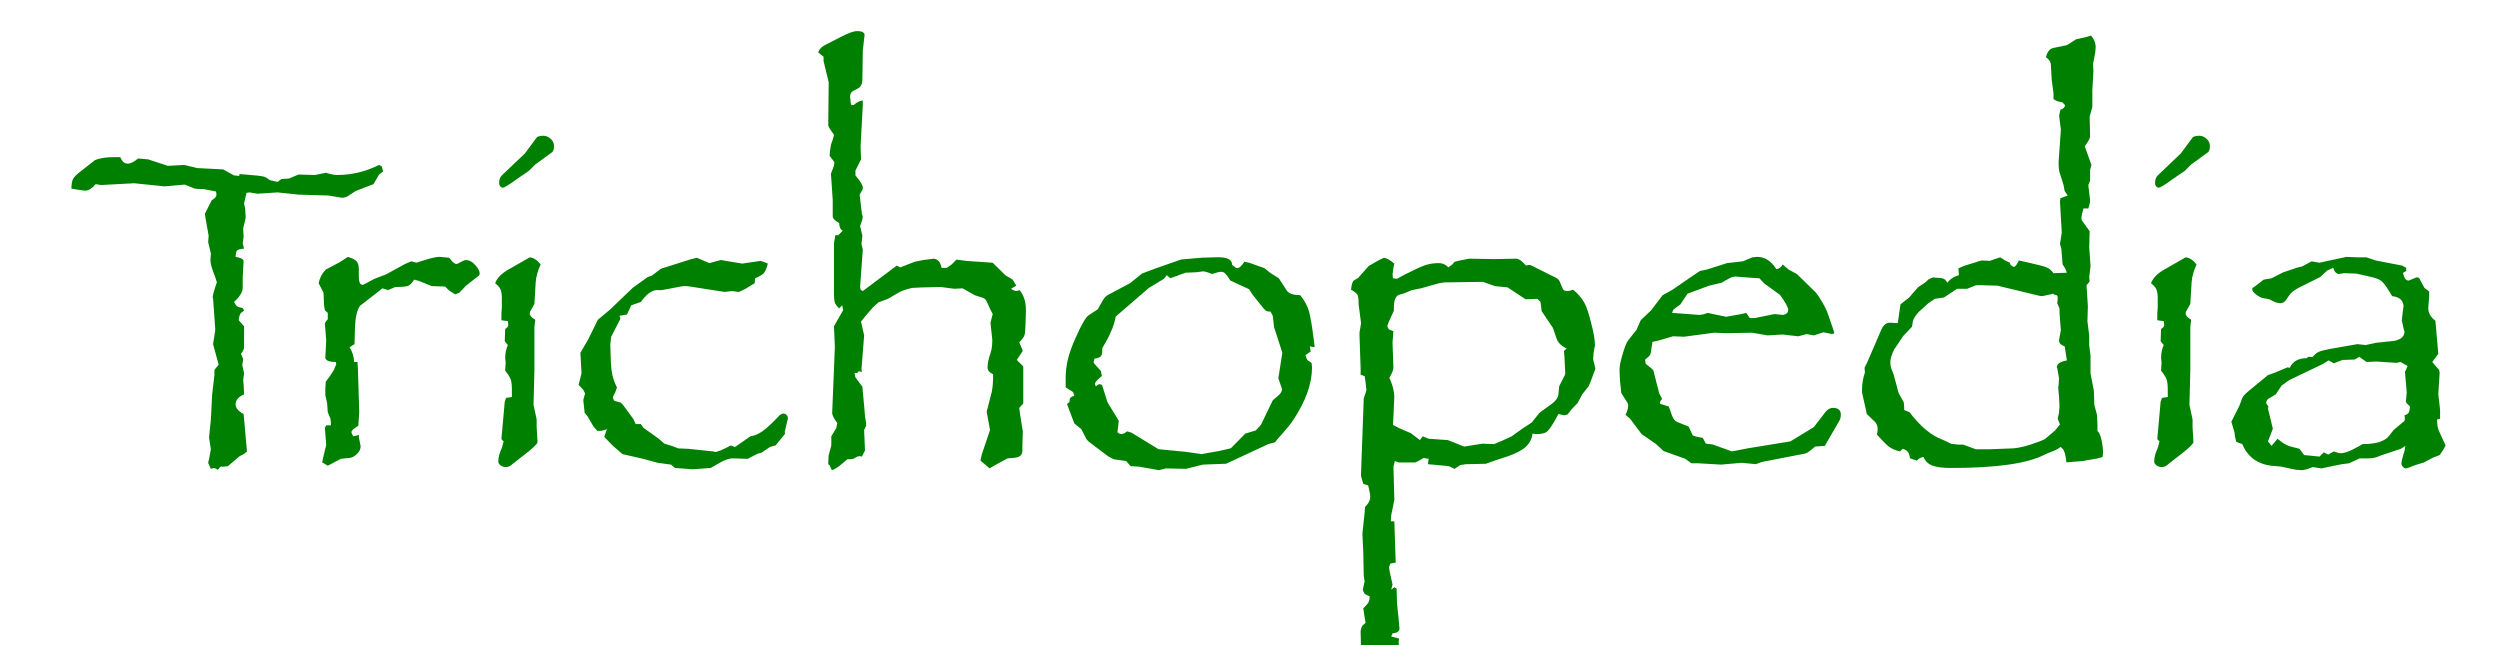<?xml version="1.0" encoding="UTF-8" standalone="no"?>
<svg
   width="124"
   height="32"
   viewBox="0 0 124 32"
   version="1.1"
   id="svg1"
   sodipodi:docname="trichopedia_wordmark.svg"
   inkscape:version="1.4.2 (ebf0e940, 2025-05-08)"
   xmlns:inkscape="http://www.inkscape.org/namespaces/inkscape"
   xmlns:sodipodi="http://sodipodi.sourceforge.net/DTD/sodipodi-0.dtd"
   xmlns="http://www.w3.org/2000/svg"
   xmlns:svg="http://www.w3.org/2000/svg">
  <sodipodi:namedview
     id="namedview1"
     pagecolor="#ffffff"
     bordercolor="#000000"
     borderopacity="0.25"
     inkscape:showpageshadow="2"
     inkscape:pageopacity="0.0"
     inkscape:pagecheckerboard="0"
     inkscape:deskcolor="#d1d1d1"
     inkscape:zoom="1.1818182"
     inkscape:cx="129.88462"
     inkscape:cy="10.576923"
     inkscape:window-width="1728"
     inkscape:window-height="978"
     inkscape:window-x="0"
     inkscape:window-y="38"
     inkscape:window-maximized="1"
     inkscape:current-layer="svg1" />
  <defs
     id="defs1">
    <style
       id="style1">
      .wm {
        font-family: Georgia, &quot;Times New Roman&quot;, Times, serif;
        font-weight: 700;
        fill: #1f5a34;       /* deep green to match logo */
        letter-spacing: -0.4px;
      }
    </style>
  </defs>
  <!-- Minimal padding: baseline positioned to avoid clipping ascenders/descenders -->
  <path
     style="font-size:22.667px;line-height:0;font-family:Papyrus;-inkscape-font-specification:Papyrus;fill:#008000"
     d="m 19.001,8.502 -0.199,0.155 -0.277,0.476 -0.885,0.343 -0.41,0.266 q -0.133,0.066 -0.266,0.066 h -0.022 L 16.301,9.698 14.807,9.653 13.766,9.543 l -0.996,0.066 -0.387,-0.066 -0.155,0.022 -0.122,0.52 0.055,0.277 0.022,0.354 v 0.1 l -0.122,0.52 0.022,0.398 -0.044,0.343 0.066,0.255 q -0.266,0.022 -0.343,0.089 -0.066,0.066 -0.077,0.321 0.365,0.055 0.398,0.199 l -0.044,0.797 v 0.52 q 0,0.332 -0.432,0.719 0.055,0.1 0.1,0.166 0.044,0.055 0.133,0.089 0.1,0.033 0.199,0.044 l 0.066,0.133 q -0.144,0.089 -0.199,0.177 -0.044,0.089 -0.066,0.299 l 0.266,0.299 v 0.542 0.476 q 0,0.177 -0.155,0.343 l 0.111,0.266 -0.044,0.299 0.089,0.41 -0.044,0.321 0.022,0.266 0.022,0.454 q -0.421,0.177 -0.421,0.498 0,0.266 0.398,0.476 l 0.166,1.859 -0.166,0.133 -0.199,0.1 -0.587,0.498 -0.21,0.022 h -0.155 l -0.133,0.155 q -0.133,-0.089 -0.21,-0.089 0,0 -0.133,0.044 l -0.133,-0.299 q 0.022,-0.066 0.022,-0.111 0.011,-0.033 0.022,-0.066 l 0.089,-0.498 -0.089,-0.587 0.089,-0.863 0.066,-1.273 0.111,-0.952 v -0.255 l 0.21,-0.266 -0.277,-1.018 0.111,-0.708 -0.066,-0.93 -0.044,-0.631 -0.022,-0.022 q 0,-0.177 0.21,-0.775 l -0.077,-0.243 q -0.243,-0.609 -0.243,-0.841 v -0.022 l 0.022,-0.321 -0.133,-0.564 0.022,-0.321 -0.144,-0.808 -0.044,-0.277 0.343,-0.675 q 0.232,-0.133 0.232,-0.255 0,-0.111 -0.022,-0.177 L 10.092,9.377 H 9.892 L 9.66,9.355 9.162,9.155 8.166,9.244 6.65,9.089 5.012,9.178 4.746,9.133 Q 4.469,9.454 4.248,9.454 H 4.181 L 3.861,9.41 3.54,9.355 Q 3.551,9.023 3.617,8.89 3.695,8.746 3.883,8.591 L 4.702,7.949 Q 5.045,7.794 5.665,7.794 h 0.299 q 0.133,0.321 0.365,0.321 0.221,0 0.52,-0.255 l 0.498,0.044 0.974,0.321 0.819,-0.044 0.642,0.155 1.284,0.066 0.542,0.299 0.255,0.022 0.022,-0.089 0.277,0.022 q 0.697,0.055 0.863,0.089 0.177,0.033 0.354,0.188 l 0.387,0.089 0.199,-0.144 0.365,-0.022 0.476,-0.199 0.819,0.022 0.542,-0.111 q 0.343,0.111 0.564,0.111 1.074,0 2.07,-0.498 l 0.133,0.066 z M 23.793,13.571 q 0,0.055 -0.044,0.1 l -0.631,0.498 -0.343,0.354 -0.199,0.077 -0.299,-0.188 -0.199,-0.199 -0.664,-0.022 -0.631,-0.255 -0.243,-0.066 q -0.144,0.243 -0.299,0.31 -0.155,0.055 -0.631,0.055 l -0.365,0.155 -0.277,-0.089 -0.221,0.177 -0.885,0.686 q -0.221,0.288 -0.255,1.063 l -0.022,0.841 -0.243,0.155 q 0.221,0.376 0.221,0.73 h 0.166 l 0.022,0.31 0.044,1.428 0.022,0.753 -0.044,0.675 q -0.343,0.199 -0.343,0.321 0,0.022 0.089,0.199 l 0.299,-0.066 -0.022,0.1 0.089,0.443 v 0.055 q 0,0.166 -0.177,0.343 -0.177,0.177 -0.365,0.199 l -0.432,0.044 -0.653,0.343 -0.277,-0.166 0.044,-0.221 0.155,-0.642 -0.066,-0.852 0.066,-0.122 h 0.232 V 20.965 l -0.022,-0.199 -0.133,-0.321 -0.033,-0.454 -0.089,-0.387 v -0.022 -0.299 l 0.022,-0.354 q 0.044,-0.055 0.089,-0.111 0.055,-0.066 0.133,-0.188 0.089,-0.122 0.188,-0.299 l 0.111,-0.266 -0.022,-0.111 q -0.52,0 -0.52,-0.232 l 0.044,-0.841 -0.066,-0.83 q 0.033,-0.111 0.144,-0.21 v -0.321 l -0.144,-0.133 -0.044,-0.266 -0.022,-0.598 -0.243,-0.476 q 0.077,-0.398 0.354,-0.675 l 0.686,-0.365 0.41,-0.266 q 0.31,0.089 0.421,0.21 0.122,0.122 0.122,0.398 v 0.066 0.299 q 0,0.41 0.177,0.41 h 0.044 l 0.564,-0.299 0.553,-0.21 0.952,-0.52 0.31,-0.133 0.255,0.066 0.498,-0.155 q 0.432,-0.133 0.653,-0.133 l 0.476,0.044 q 0.221,0.31 0.365,0.31 0.022,-0.011 0.033,-0.011 0.011,-0.011 0.033,-0.011 L 22.963,12.941 q 0.089,-0.044 0.133,-0.044 0.277,0 0.52,0.299 0.177,0.21 0.177,0.376 z m 3.686,-6.32 q 0,0.243 -0.122,0.321 l -0.808,0.587 -0.321,0.321 -0.587,0.398 q -0.587,0.432 -0.708,0.432 -0.055,0 -0.122,-0.066 -0.055,-0.077 -0.055,-0.155 0,-0.255 0.133,-0.387 l 1.14,-1.085 0.609,-0.819 q 0.133,-0.066 0.299,-0.066 0.221,0 0.376,0.155 0.166,0.144 0.166,0.365 z m -0.664,5.866 q -0.21,0.465 -0.243,0.863 l -0.066,1.096 -0.21,0.376 q 0,0.022 -0.011,0.044 0,0.022 -0.011,0.055 0,0.144 0.277,0.31 l -0.044,0.343 v 2.147 l -0.044,1.727 0.155,0.73 v 0.376 l 0.044,0.753 q -0.055,0.166 -0.697,0.653 l -0.553,0.432 q -0.133,0.144 -0.332,0.144 -0.144,0 -0.255,-0.089 -0.111,-0.089 -0.111,-0.188 0,-0.288 0.177,-0.675 l 0.089,-0.321 -0.111,-0.111 0.166,-1.859 0.066,-0.188 0.288,-0.044 v -0.354 q 0,-0.343 -0.055,-0.509 -0.055,-0.166 -0.277,-0.443 l 0.022,-0.365 v -0.066 l -0.022,-0.188 q 0,-0.365 0.133,-0.653 l -0.155,-0.188 0.022,-0.609 q 0.155,-0.089 0.155,-0.199 l -0.022,-0.188 -0.321,-0.044 v -0.332 l 0.022,-0.299 v -0.454 q 0,-0.299 -0.066,-0.443 -0.055,-0.144 -0.266,-0.31 0.144,-0.387 0.653,-0.675 l 1.063,-0.609 q 0.299,0.033 0.542,0.354 z m 12.263,7.626 q 0,0.066 -0.022,0.111 l -0.133,0.564 q 0,0.011 0,0.033 0.011,0.022 0.022,0.055 l -0.476,0.587 -0.277,0.077 -0.432,0.288 -0.177,0.044 -0.498,0.255 h -0.044 l -0.708,-0.022 q -0.188,0 -0.52,0.155 l -0.564,0.321 -0.885,0.066 -0.885,-0.066 -0.199,-0.166 -0.653,-0.089 -0.73,-0.199 -1.018,-0.232 -0.476,-0.41 -0.432,-0.443 0.133,-0.387 q -0.21,0.089 -0.387,0.089 h -0.089 l -0.199,-0.232 -0.277,-0.476 -0.155,-0.199 -0.066,-0.631 0.089,-0.321 -0.089,-0.177 -0.232,-0.255 0.144,-0.564 -0.055,-1.018 0.387,-0.664 0.476,-0.974 0.62,-0.52 1.107,-1.063 0.321,-0.232 0.432,-0.31 0.199,-0.066 0.454,-0.343 1.428,-0.454 0.343,-0.089 q 0.022,0 0.033,0.011 0.022,0 0.033,0.011 l 0.564,0.243 0.564,-0.155 1.063,0.177 0.908,-0.133 q 0.166,0.044 0.365,0.133 -0.089,0.354 -0.199,0.476 -0.1,0.111 -0.432,0.255 l -0.022,0.243 -0.454,0.277 -0.321,0.155 h -0.044 l -0.299,-0.044 -0.376,0.044 -1.704,-0.266 q -0.089,-0.022 -0.255,-0.022 -0.155,0 -0.221,0.022 l -0.93,0.177 h -0.299 q -0.376,0.066 -0.742,0.587 l -0.476,0.166 -0.21,0.454 -0.376,0.066 q 0.044,0.089 0.044,0.155 l -0.454,0.885 -0.044,0.387 0.022,0.675 q 0.011,0.487 0.077,0.808 0.066,0.321 0.232,0.642 l -0.089,0.255 q -0.111,0.188 -0.111,0.243 0,0.066 0.066,0.166 0.332,0.089 0.321,0.089 0.1,0.077 0.332,0.41 l 0.299,0.41 q 0.022,0.044 0.044,0.1 0.022,0.055 0.066,0.144 h 0.255 l 0.133,0.188 0.73,0.52 0.31,0.266 0.365,0.111 0.321,0.122 0.498,0.022 1.273,0.133 q 0.022,0.011 0.033,0.022 0.011,0 0.011,0 0.188,0 0.786,-0.321 l 0.21,0.077 0.764,-0.531 q 0.299,-0.044 0.587,-0.243 0.288,-0.199 0.775,-0.708 0.144,-0.177 0.277,-0.177 0.089,0 0.155,0.066 0.066,0.066 0.066,0.166 z m 11.809,-5.379 -0.022,0.73 q -0.011,0.432 -0.055,0.542 -0.033,0.111 -0.255,0.343 l 0.177,0.421 -0.299,0.454 0.321,0.321 v 1.837 l -0.199,0.221 0.044,0.343 0.133,0.819 -0.022,0.719 v 0.255 q 0,0.31 -0.432,0.343 l -0.299,0.022 -0.675,0.365 -0.221,0.133 -0.454,-0.387 0.066,-0.299 0.41,-1.217 -0.166,-0.908 0.255,-0.996 q 0.066,-0.321 0.066,-0.863 -0.277,-0.122 -0.277,-0.343 0,-0.277 0.144,-0.697 0.089,-0.277 0.089,-0.598 v -0.089 l -0.089,-0.83 0.111,-0.432 -0.111,-0.21 -0.166,-0.365 q -0.077,-0.188 -0.199,-0.221 l -0.41,-0.133 -0.609,-0.343 -0.41,0.022 -0.686,-0.089 -0.908,0.022 -0.476,0.022 q -0.343,0.066 -0.631,0.199 l -0.587,0.343 -0.476,0.177 -0.277,0.255 -0.354,0.41 -0.232,0.288 0.155,0.686 -0.133,1.693 0.022,0.122 -0.155,-0.044 -0.066,0.089 h -0.144 l 0.044,0.221 0.321,0.432 q 0.022,0 0.022,0.022 l 0.089,0.952 0.044,0.52 0.055,0.343 v 0.133 l -0.1,0.21 0.044,1.018 -0.155,0.299 -0.111,-0.022 -0.111,0.022 -0.21,0.111 q -0.066,0.022 -0.288,0.022 l -0.21,0.177 q -0.365,0.321 -0.564,0.365 l -0.111,-0.255 -0.066,-0.044 0.022,-0.432 0.133,-0.498 v -0.454 l 0.243,-0.398 0.055,-0.255 q -0.255,-0.343 -0.255,-0.498 l 0.133,-3.287 -0.044,-1.018 0.454,-0.797 -0.044,-0.243 -0.155,0.155 q -0.166,-0.166 -0.21,-0.288 -0.044,-0.122 -0.044,-0.387 v -2.546 l 0.066,-0.41 h 0.144 l 0.221,-0.221 Q 41.624,11.347 41.624,11.059 41.336,10.904 41.303,10.76 V 9.908 l -0.089,-1.295 0.133,-0.343 0.044,-0.221 -0.243,-0.321 0.022,-0.255 0.044,-0.288 0.089,-0.255 0.066,-0.243 Q 41.081,6.3 41.081,6.211 L 41.103,4.075 40.849,3.035 V 2.814 L 40.583,2.603 q 0.055,-0.199 0.288,-0.343 L 41.756,1.806 Q 42.277,1.541 42.509,1.541 q 0.343,0 0.376,0.177 l -0.089,0.775 -0.022,1.428 q 0,0.332 -0.199,0.454 l -0.255,0.133 q -0.155,0.077 -0.155,0.299 0,0.055 0.044,0.387 l 0.133,0.022 q 0.199,-0.199 0.454,-0.232 v 0.21 l -0.111,2.059 0.022,0.653 -0.277,0.553 v 0.243 q 0.365,0.421 0.365,0.609 v 0.066 l -0.155,0.277 v 0.022 l 0.111,0.93 0.044,0.133 -0.022,0.144 -0.111,0.332 0.111,0.476 -0.044,0.41 0.066,0.277 -0.133,1.837 0.022,0.155 0.111,0.066 1.682,-1.262 0.177,0.089 0.708,-0.277 0.432,-0.089 0.52,-0.066 q 0.31,0.033 0.387,0.454 h 0.266 l 0.232,-0.166 0.243,-0.243 0.498,0.066 1.295,0.089 0.631,0.62 0.365,0.221 0.177,0.299 -0.266,0.155 q 0.188,0.111 0.266,0.111 l 0.166,-0.044 q 0.31,0.376 0.31,0.974 z m 14.322,1.859 -0.243,-0.044 0.044,0.255 -0.255,0.177 q 0.055,0.199 0.089,0.243 0.044,0.044 0.21,0.144 l 0.022,0.221 q 0,1.206 -0.93,2.612 -0.21,0.31 -0.52,0.653 -0.31,0.343 -0.387,0.454 l -0.332,0.089 -2.092,0.974 -1.151,0.044 -0.841,0.21 -0.996,-0.022 -0.343,0.089 -0.996,-0.177 -0.41,-0.022 -0.221,-0.255 -0.62,-0.089 -0.288,-0.155 q -0.376,-0.288 -0.631,-0.476 -0.255,-0.199 -0.332,-0.255 -0.066,-0.066 -0.111,-0.133 l -0.243,-0.476 -0.343,-0.277 -0.266,-0.697 -0.1,-0.277 0.122,-0.089 q 0,-0.155 0.044,-0.21 0.044,-0.055 0.199,-0.111 l -0.066,-0.177 -0.365,-0.232 v -0.454 q 0,-0.476 0.111,-0.941 0.111,-0.465 0.387,-1.074 0.432,-0.974 0.642,-1.107 l 0.454,-0.299 0.243,-0.432 q 0.133,-0.232 0.321,-0.31 l 1.04,-0.553 0.587,-0.476 0.708,-0.266 1.24,-0.432 1.029,-0.089 0.808,-0.022 q 0.686,0 0.686,0.376 0.188,0.166 0.243,0.166 0.166,0 0.365,-0.321 l 0.277,0.066 0.719,0.255 0.299,0.243 0.41,0.255 0.41,0.631 q 0.166,0.21 0.653,0.21 0.321,0.398 0.432,0.786 0.111,0.387 0.243,1.428 z m -1.605,0.277 -0.41,-1.273 -0.066,-0.564 -0.111,-0.21 h -0.066 q -0.089,0 -0.144,-0.033 -0.055,-0.033 -0.133,-0.122 l -0.542,-0.675 -0.177,-0.277 -0.93,-0.432 q -0.133,-0.221 -0.232,-0.321 -0.089,-0.111 -0.221,-0.111 -0.144,0 -0.454,0.111 -0.31,-0.133 -0.454,-0.133 l -0.321,0.044 -0.542,0.022 -0.753,0.277 -0.177,-0.155 -0.133,0.177 -0.753,0.454 -1.383,1.195 -0.266,0.232 q -0.089,0.564 -0.509,1.295 l -0.155,0.266 v 0.089 q 0,0.243 -0.077,0.321 -0.077,0.077 -0.31,0.111 -0.044,0.177 -0.044,0.166 0.011,0.022 0.011,0.044 0.011,0.011 0.011,0.022 l 0.343,0.387 0.044,0.243 q -0.343,0.288 -0.343,0.387 0,0 0.044,0.133 0.1,-0.111 0.188,-0.111 0.1,0 0.133,0.066 l 0.255,0.819 0.564,0.93 -0.066,0.564 q 0.089,0.089 0.199,0.089 0.133,0 0.277,-0.133 l 0.221,0.066 1.339,0.819 1.361,0.133 0.775,0.111 0.874,-0.155 0.576,-0.133 0.719,-0.73 0.52,-0.155 0.255,-0.277 0.587,-1.217 0.299,-0.255 q 0.155,-0.155 0.155,-0.266 v -0.055 l -0.177,-0.52 z m 15.528,0.786 -0.221,0.598 -0.111,0.266 -0.321,0.41 -0.232,0.432 -0.288,0.299 -0.21,0.266 -0.155,0.044 -0.299,-0.066 -0.111,0.21 q -0.288,0.52 -0.443,0.653 -0.144,0.133 -0.531,0.133 h -0.022 l -0.177,-0.022 q -0.044,0.376 -0.321,0.642 -0.266,0.255 -0.885,0.476 l -0.609,0.199 -0.498,0.177 -0.996,0.022 -0.277,0.044 -0.277,0.188 q -0.243,-0.133 -0.354,-0.144 -0.111,-0.011 -0.708,-0.066 l -0.266,-0.022 0.044,-0.266 -0.255,-0.044 -0.221,0.133 -0.188,0.089 h -0.31 -0.498 l -0.21,-0.066 -0.066,0.277 0.044,1.649 -0.155,0.753 -0.022,0.31 h 0.177 l 0.066,2.048 -0.266,0.044 -0.066,0.177 0.044,0.277 0.133,0.587 -0.066,0.255 0.155,-0.122 0.111,0.066 0.022,0.753 0.077,0.73 0.044,0.498 q 0,0.21 -0.343,0.243 l -0.066,0.155 0.387,0.1 -0.022,0.221 0.111,0.542 0.044,0.365 -0.133,0.21 -0.277,0.221 -0.221,0.365 -0.277,0.089 -0.587,0.277 -0.188,0.022 -0.41,-0.022 -0.022,-0.41 0.022,-0.365 0.077,-0.93 -0.022,-0.93 q 0.011,-0.144 0.055,-0.232 0.044,-0.089 0.188,-0.199 l -0.111,-0.719 q 0.21,-0.21 0.255,-0.299 0.055,-0.089 0.066,-0.299 -0.188,-0.066 -0.255,-0.133 -0.055,-0.066 -0.089,-0.199 l 0.089,-0.41 -0.044,-0.299 -0.022,-1.173 -0.044,-0.885 0.111,-1.051 0.022,-0.288 q 0.255,-0.243 0.255,-0.476 0,-0.188 -0.1,-0.587 l -0.243,-0.077 -0.111,-0.376 v -0.166 l 0.133,-3.697 0.133,-0.398 -0.044,-0.41 -0.044,-0.299 -0.199,-0.066 v -0.299 l -0.055,-1.627 v -0.177 l 0.077,-0.454 -0.122,-0.93 q 0,-0.387 -0.055,-0.476 -0.044,-0.1 -0.321,-0.255 0.033,-0.354 0.133,-0.454 l 0.221,-0.133 0.52,-0.587 0.476,-0.277 0.277,-0.133 q 0.21,0.022 0.52,0.288 l -0.044,0.21 -0.044,0.332 0.022,0.188 0.199,0.022 0.387,-0.21 q 0.675,-0.343 0.985,-0.454 0.321,-0.111 0.675,-0.111 0.188,0 0.288,0.055 0.111,0.044 0.21,0.155 l 0.199,-0.144 0.111,-0.133 0.277,-0.066 0.454,-0.089 1.251,0.022 1.063,-0.022 q 0.21,0 0.498,0.343 0.044,-0.011 0.089,-0.022 0.044,-0.011 0.066,-0.011 0.089,0 0.387,0.166 l 0.819,0.41 q 0.221,0.089 0.288,0.199 l 0.188,0.432 q 0.055,0.089 0.199,0.089 0.133,0 0.299,-0.066 0.332,0.255 0.564,0.653 0.155,0.277 0.332,0.996 0.188,0.708 0.188,1.074 v 0.044 l -0.066,0.365 -0.022,0.31 z M 77.704,17.29 Q 77.295,17.08 77.206,16.792 l -0.177,-0.52 -0.564,-0.841 -0.055,-0.454 -0.155,-0.155 -0.587,0.022 -0.885,-0.587 -0.631,-0.066 -0.598,-0.21 -1.605,0.022 h -0.255 l -0.31,0.044 -0.908,0.255 -0.454,0.089 -0.365,0.155 -0.266,0.077 q -0.255,0.089 -0.255,0.653 v 0.133 q -0.321,0.686 -0.321,0.753 0,0.066 0.022,0.089 l 0.055,0.089 0.221,0.089 -0.044,0.553 0.044,1.262 q 0,0.144 -0.199,0.498 0.243,0.542 0.243,0.93 l -0.044,1.018 -0.022,0.387 0.321,0.166 0.564,0.243 0.454,0.343 0.133,-0.188 0.299,0.122 0.952,0.066 0.808,0.321 0.908,-0.144 0.576,0.022 0.421,-0.177 0.454,-0.21 0.553,-0.398 0.432,-0.277 0.398,-0.498 0.476,-0.343 q 0.41,-0.266 0.454,-0.542 l 0.044,-0.432 0.277,-0.542 q 0.011,-0.022 0.011,-0.033 0.011,-0.022 0.011,-0.033 l -0.044,-0.885 -0.022,-0.255 z m 13.602,3.287 q 0,0.144 -0.055,0.255 l -0.221,0.387 -0.52,0.896 -0.476,0.033 -0.299,0.243 q -0.1,0.1 -0.343,0.133 l -1.992,0.387 -0.31,0.111 -0.708,-0.066 -1.018,0.089 -1.151,-0.066 h -0.321 q -0.243,-0.188 -0.299,-0.221 L 82.508,22.37 82.143,22.027 81.423,21.529 80.848,20.765 80.626,20.577 q 0.133,-0.266 0.133,-0.476 0,-0.089 -0.044,-0.133 l -0.299,-0.476 -0.066,-0.631 -0.022,-0.509 q 0,-0.255 0.122,-0.675 0.188,-0.664 0.31,-0.797 l 0.41,-0.52 0.21,-0.476 0.52,-0.498 0.564,-0.742 0.498,-0.277 0.719,-0.498 0.476,-0.321 0.166,-0.111 0.332,-0.066 1.007,-0.321 0.786,-0.089 0.476,-0.199 0.232,-0.022 q 0.564,0 0.952,0.609 0.21,-0.022 0.31,-0.232 l 0.299,0.255 0.41,0.221 0.93,0.908 q 0.177,0.221 0.266,0.387 0.1,0.155 0.188,0.332 0.1,0.177 0.166,0.387 0.077,0.21 0.221,0.642 l 0.089,0.277 -0.111,0.044 -0.432,-0.089 -0.476,0.155 -0.365,-0.066 -0.41,0.111 -0.775,-0.089 -0.742,0.044 -0.775,-0.133 -1.262,0.022 -0.62,-0.022 -1.494,0.199 -0.542,-0.022 -0.753,0.221 -0.266,0.055 -0.044,0.266 q -0.022,0.277 -0.077,0.376 -0.055,0.1 -0.243,0.232 l 0.022,0.21 q 0.365,0.277 0.387,0.343 l 0.288,1.129 0.144,0.277 q -0.111,0.111 -0.111,0.199 0,0 0,0.011 0.011,0.011 0.022,0.033 l 0.421,0.133 0.1,0.277 q 0.111,0.387 0.288,0.476 l 0.598,0.243 0.199,0.432 q 0.155,0.077 0.498,0.122 l 0.155,0.288 0.343,0.044 0.952,0.343 0.797,-0.155 2.103,-0.343 0.454,-0.277 0.708,-0.432 0.587,-0.764 q 0.155,-0.188 0.365,-0.188 0.387,0 0.387,0.343 z m -2.612,-5.213 q 0,-0.177 -0.41,-0.742 l -0.764,-0.553 -0.255,-0.266 -0.365,-0.022 -0.841,-0.066 -0.199,0.044 -0.476,0.266 -0.609,0.144 -0.775,0.288 -0.299,0.111 -0.354,0.531 q -0.332,0.232 -0.365,0.288 l -0.044,0.133 1.361,0.1 0.155,-0.022 0.255,-0.077 0.243,0.055 0.653,0.133 h 0.033 l 0.742,-0.133 0.232,-0.055 0.177,0.255 h 0.255 l 0.974,-0.199 0.398,0.044 q 0.277,-0.033 0.277,-0.255 z m 15.617,7.072 -0.022,0.232 -0.232,0.066 -0.753,0.133 -0.808,0.066 q -0.055,-0.443 -0.122,-0.564 -0.055,-0.133 -0.177,-0.199 -0.122,0.1 -0.221,0.144 -0.1,0.044 -0.266,0.111 -0.155,0.055 -0.288,0.122 -1.273,0.664 -4.637,0.664 -0.642,0 -0.952,-0.122 -0.299,-0.122 -0.432,-0.421 -0.188,0.022 -0.321,0.177 l -0.343,-0.111 q -0.033,-0.221 -0.1,-0.31 -0.055,-0.089 -0.255,-0.166 l -0.144,0.133 q -0.354,-0.089 -0.542,-0.232 -0.188,-0.144 -0.609,-0.609 0.044,-0.111 0.044,-0.266 0,-0.277 -0.232,-0.454 l -0.31,-0.299 -0.044,-0.221 -0.188,-0.841 v -0.188 q 0,-0.376 0.144,-0.808 L 92.48,18.242 92.613,17.976 93.31,16.36 q 0.155,-0.354 0.432,-0.354 h 0.022 l 0.365,0.022 0.133,-0.93 0.432,-0.343 0.454,-0.52 0.321,-0.21 0.199,-0.177 q 0.122,-0.066 0.232,-0.089 0.111,0.022 0.243,0.022 0.21,0.011 0.277,0.055 0.077,0.033 0.177,0.188 0.177,-0.266 0.564,-0.376 l -0.022,-0.343 0.321,-0.133 q 0.443,-0.133 0.542,-0.166 0.111,-0.044 0.299,-0.089 l 0.387,0.022 0.52,-0.177 0.243,0.155 q 0.177,0.089 0.232,0.111 l 0.044,0.111 q 0.122,0.1 0.155,0.1 0.1,0 0.255,-0.321 l 0.587,0.133 q 0.642,0.144 0.808,0.221 0.177,0.077 0.321,0.277 l 0.664,-0.022 -0.088,-0.221 -0.122,-0.188 -0.066,-0.786 -0.066,-0.232 0.088,-0.564 -0.088,-1.538 0.022,-0.166 0.365,-0.133 -0.155,-0.221 -0.055,-0.299 -0.155,-0.498 q -0.088,-0.21 -0.088,-0.542 V 8.004 l 0.111,-1.572 -0.088,-0.697 0.066,-0.299 q 0.199,-0.044 0.232,-0.221 L 102.286,5.071 q -0.243,-0.022 -0.432,-0.155 V 4.784 4.64 l -0.088,-0.675 -0.044,-0.753 q 0,-0.199 -0.243,-0.376 0.1,-0.398 0.354,-0.454 l 0.686,-0.144 0.454,-0.288 0.498,-0.111 0.243,-0.077 q 0.232,0.266 0.232,0.576 l -0.022,0.266 -0.111,0.587 0.022,0.321 -0.055,0.974 v 0.819 l -0.133,0.476 0.022,1.018 q -0.055,0.177 -0.266,0.454 l 0.332,0.93 -0.066,0.243 v 0.531 l -0.088,0.221 0.088,0.753 q 0,0.155 -0.088,0.41 h -0.243 q -0.1,0.343 -0.1,0.498 0,0.066 0.022,0.089 l 0.387,0.542 -0.022,0.797 0.066,0.93 -0.044,0.376 -0.022,0.166 0.022,0.221 -0.155,0.188 0.066,1.04 -0.022,0.742 0.088,0.708 v 0.476 l 0.066,0.542 v 0.863 l 0.166,0.863 0.022,0.697 0.133,0.498 0.022,0.454 v 0.343 q 0.122,0.1 0.199,0.443 0.077,0.343 0.077,0.62 z m -1.793,-4.56 -0.111,-0.697 q -0.277,-0.1 -0.277,-0.277 v -0.044 l 0.088,-0.476 -0.066,-0.863 v -0.221 l -0.111,-0.255 0.022,-0.266 q 0,-0.155 -0.133,-0.155 -0.066,0 -0.077,-0.055 l -0.454,0.1 -0.111,0.022 -0.155,-0.022 -2.059,-0.498 -0.753,-0.022 h -0.232 q -0.111,0 -0.133,0.022 l -0.387,0.155 h -0.498 l -0.653,0.432 -0.454,0.066 -0.321,0.221 -0.454,0.41 q -0.255,0.266 -0.31,0.476 l -0.044,0.277 -0.432,0.454 -0.454,0.675 q -0.188,0.387 -0.188,0.62 0,0.243 0.089,0.432 l 0.077,0.199 0.243,0.908 0.255,0.454 0.022,0.243 v 0.144 l 0.266,0.111 q 0.299,0.398 0.664,0.742 0.365,0.332 0.719,0.509 l 0.498,0.221 0.166,0.089 0.332,0.044 h 0.277 l 0.631,0.232 h 0.166 0.542 l 1.107,-0.044 q 0.31,-0.011 0.83,-0.166 0.52,-0.166 0.775,-0.288 l 0.509,-0.432 0.243,-0.299 -0.111,-0.288 0.066,-0.299 0.022,-0.321 -0.022,-0.454 -0.044,-0.498 0.022,-0.066 0.022,-0.365 -0.088,-0.498 q -0.011,-0.022 -0.022,-0.033 0,-0.011 0,-0.011 0,-0.255 0.498,-0.343 z m 7.094,-10.625 q 0,0.243 -0.122,0.321 l -0.808,0.587 -0.321,0.321 -0.587,0.398 q -0.587,0.432 -0.708,0.432 -0.055,0 -0.122,-0.066 -0.055,-0.077 -0.055,-0.155 0,-0.255 0.133,-0.387 l 1.14,-1.085 0.609,-0.819 q 0.133,-0.066 0.299,-0.066 0.221,0 0.376,0.155 0.166,0.144 0.166,0.365 z m -0.664,5.866 q -0.21,0.465 -0.243,0.863 l -0.066,1.096 -0.21,0.376 q 0,0.022 -0.011,0.044 0,0.022 -0.011,0.055 0,0.144 0.277,0.31 l -0.044,0.343 v 2.147 l -0.044,1.727 0.155,0.73 v 0.376 l 0.044,0.753 q -0.055,0.166 -0.697,0.653 l -0.553,0.432 q -0.133,0.144 -0.332,0.144 -0.144,0 -0.255,-0.089 -0.111,-0.089 -0.111,-0.188 0,-0.288 0.177,-0.675 l 0.088,-0.321 -0.111,-0.111 0.166,-1.859 0.066,-0.188 0.288,-0.044 v -0.354 q 0,-0.343 -0.055,-0.509 -0.055,-0.166 -0.277,-0.443 l 0.022,-0.365 v -0.066 l -0.022,-0.188 q 0,-0.365 0.133,-0.653 l -0.155,-0.188 0.022,-0.609 q 0.155,-0.089 0.155,-0.199 l -0.022,-0.188 -0.321,-0.044 v -0.332 l 0.022,-0.299 v -0.454 q 0,-0.299 -0.066,-0.443 -0.055,-0.144 -0.266,-0.31 0.144,-0.387 0.653,-0.675 l 1.063,-0.609 q 0.299,0.033 0.542,0.354 z m 12.352,8.976 -0.111,0.21 -0.177,0.266 -0.321,0.122 -0.454,0.243 -0.432,0.133 q -0.409,0.166 -0.476,0.166 -0.077,0 -0.155,-0.089 -0.066,-0.077 -0.066,-0.144 0,-0.111 0.111,-0.498 0.055,-0.111 0.088,-0.387 l -0.221,0.144 -0.996,0.332 q -0.299,0.144 -0.598,0.144 h -0.022 -0.432 l -0.52,0.243 -0.354,0.044 -1.029,0.21 -0.421,-0.066 -0.299,0.111 -0.21,0.044 -0.332,-0.022 -0.73,-0.155 -0.498,-0.044 q -0.509,-0.066 -0.885,-0.343 -0.365,-0.288 -0.542,-0.73 l -0.299,-0.111 -0.066,-0.277 -0.022,-0.199 -0.155,-0.52 0.409,-0.819 0.133,-0.365 q 0.066,-0.144 0.409,-0.421 l 0.863,-0.708 0.365,-0.133 0.609,-0.255 q 0.011,0 0.044,0.011 0.033,0 0.066,0.011 0.221,-0.476 0.841,-0.476 l 0.066,-0.066 h 0.232 q 0.144,-0.177 0.288,-0.243 0.144,-0.066 0.542,-0.144 l 1.383,-0.243 0.41,0.044 0.52,-0.111 0.93,-0.1 q 0.476,-0.111 0.476,-0.454 0,-0.044 -0.022,-0.066 l -0.111,-0.498 0.088,-0.719 q -0.033,-0.232 -0.166,-0.332 -0.133,-0.111 -0.398,-0.144 l -0.155,-0.255 q -0.243,-0.398 -0.398,-0.509 -0.155,-0.122 -0.587,-0.21 l -0.631,-0.144 -0.609,-0.022 -0.299,0.044 q -0.1,-0.044 -0.155,-0.111 -0.055,-0.066 -0.088,-0.199 l -0.299,0.133 -0.343,0.321 -1.085,0.542 q -0.343,0.188 -0.454,0.365 l -0.155,0.221 q -0.111,0.177 -0.299,0.177 l -0.221,-0.044 -0.321,-0.155 -0.343,-0.066 q -0.166,-0.055 -0.332,-0.188 -0.166,-0.133 -0.166,-0.243 0,-0.066 0.022,-0.066 l 0.188,-0.133 0.354,-0.277 0.387,-0.066 0.587,-0.299 0.73,-0.243 0.199,-0.044 0.476,-0.255 0.387,0.066 1.339,-0.288 0.564,0.022 h 0.432 l 0.454,0.155 1.317,0.255 0.199,0.111 v 0.155 l -0.155,0.089 q 0.066,0.387 0.277,0.387 0.022,-0.011 0.033,-0.011 0.011,-0.011 0.033,-0.011 l 0.31,-0.133 h 0.044 q 0.111,0 0.144,0.111 l 0.221,0.41 0.232,0.177 v 0.255 l -0.044,0.564 q 0,0.365 0.354,0.631 l 0.144,1.638 -0.299,0.41 0.343,0.398 0.022,0.144 -0.066,1.04 0.088,0.797 v 0.177 0.255 l -0.155,0.044 q 0.022,0.277 0.033,0.354 0.011,0.077 0.077,0.232 0.066,0.144 0.155,0.343 z m -1.76,-1.926 q -0.166,-0.144 -0.21,-0.243 l 0.044,-0.454 -0.088,-1.018 0.133,-0.299 -0.354,-0.199 -0.188,0.044 -1.018,-0.066 -0.476,0.022 -0.365,-0.255 -0.221,0.133 -0.609,0.022 -0.432,0.166 -0.255,-0.144 -0.31,0.188 -1.66,0.797 -0.365,0.266 -0.288,0.432 -0.387,0.232 q -0.088,0.089 -0.088,0.199 0,0 0,0.011 0.011,0.011 0.022,0.033 l 0.088,0.133 -0.022,0.1 0.243,0.996 -0.243,0.631 0.177,0.221 0.299,-0.354 q 0.155,0.133 0.288,0.221 0.133,0.089 0.321,0.155 0.188,0.055 0.476,0.122 l 0.232,0.31 0.764,0.077 0.21,-0.21 0.221,0.111 0.155,-0.089 0.122,-0.066 q 0.266,0.089 0.31,0.089 0.332,0 0.863,-0.31 0.033,-0.022 0.088,-0.044 0.055,-0.033 0.166,-0.1 0.996,0 1.317,-0.41 l 0.221,-0.288 0.542,-0.454 0.022,-0.133 -0.022,-0.144 q 0.166,-0.055 0.21,-0.133 0.044,-0.077 0.066,-0.299 z"
     id="text2"
     aria-label="Trichopedia" />
</svg>
